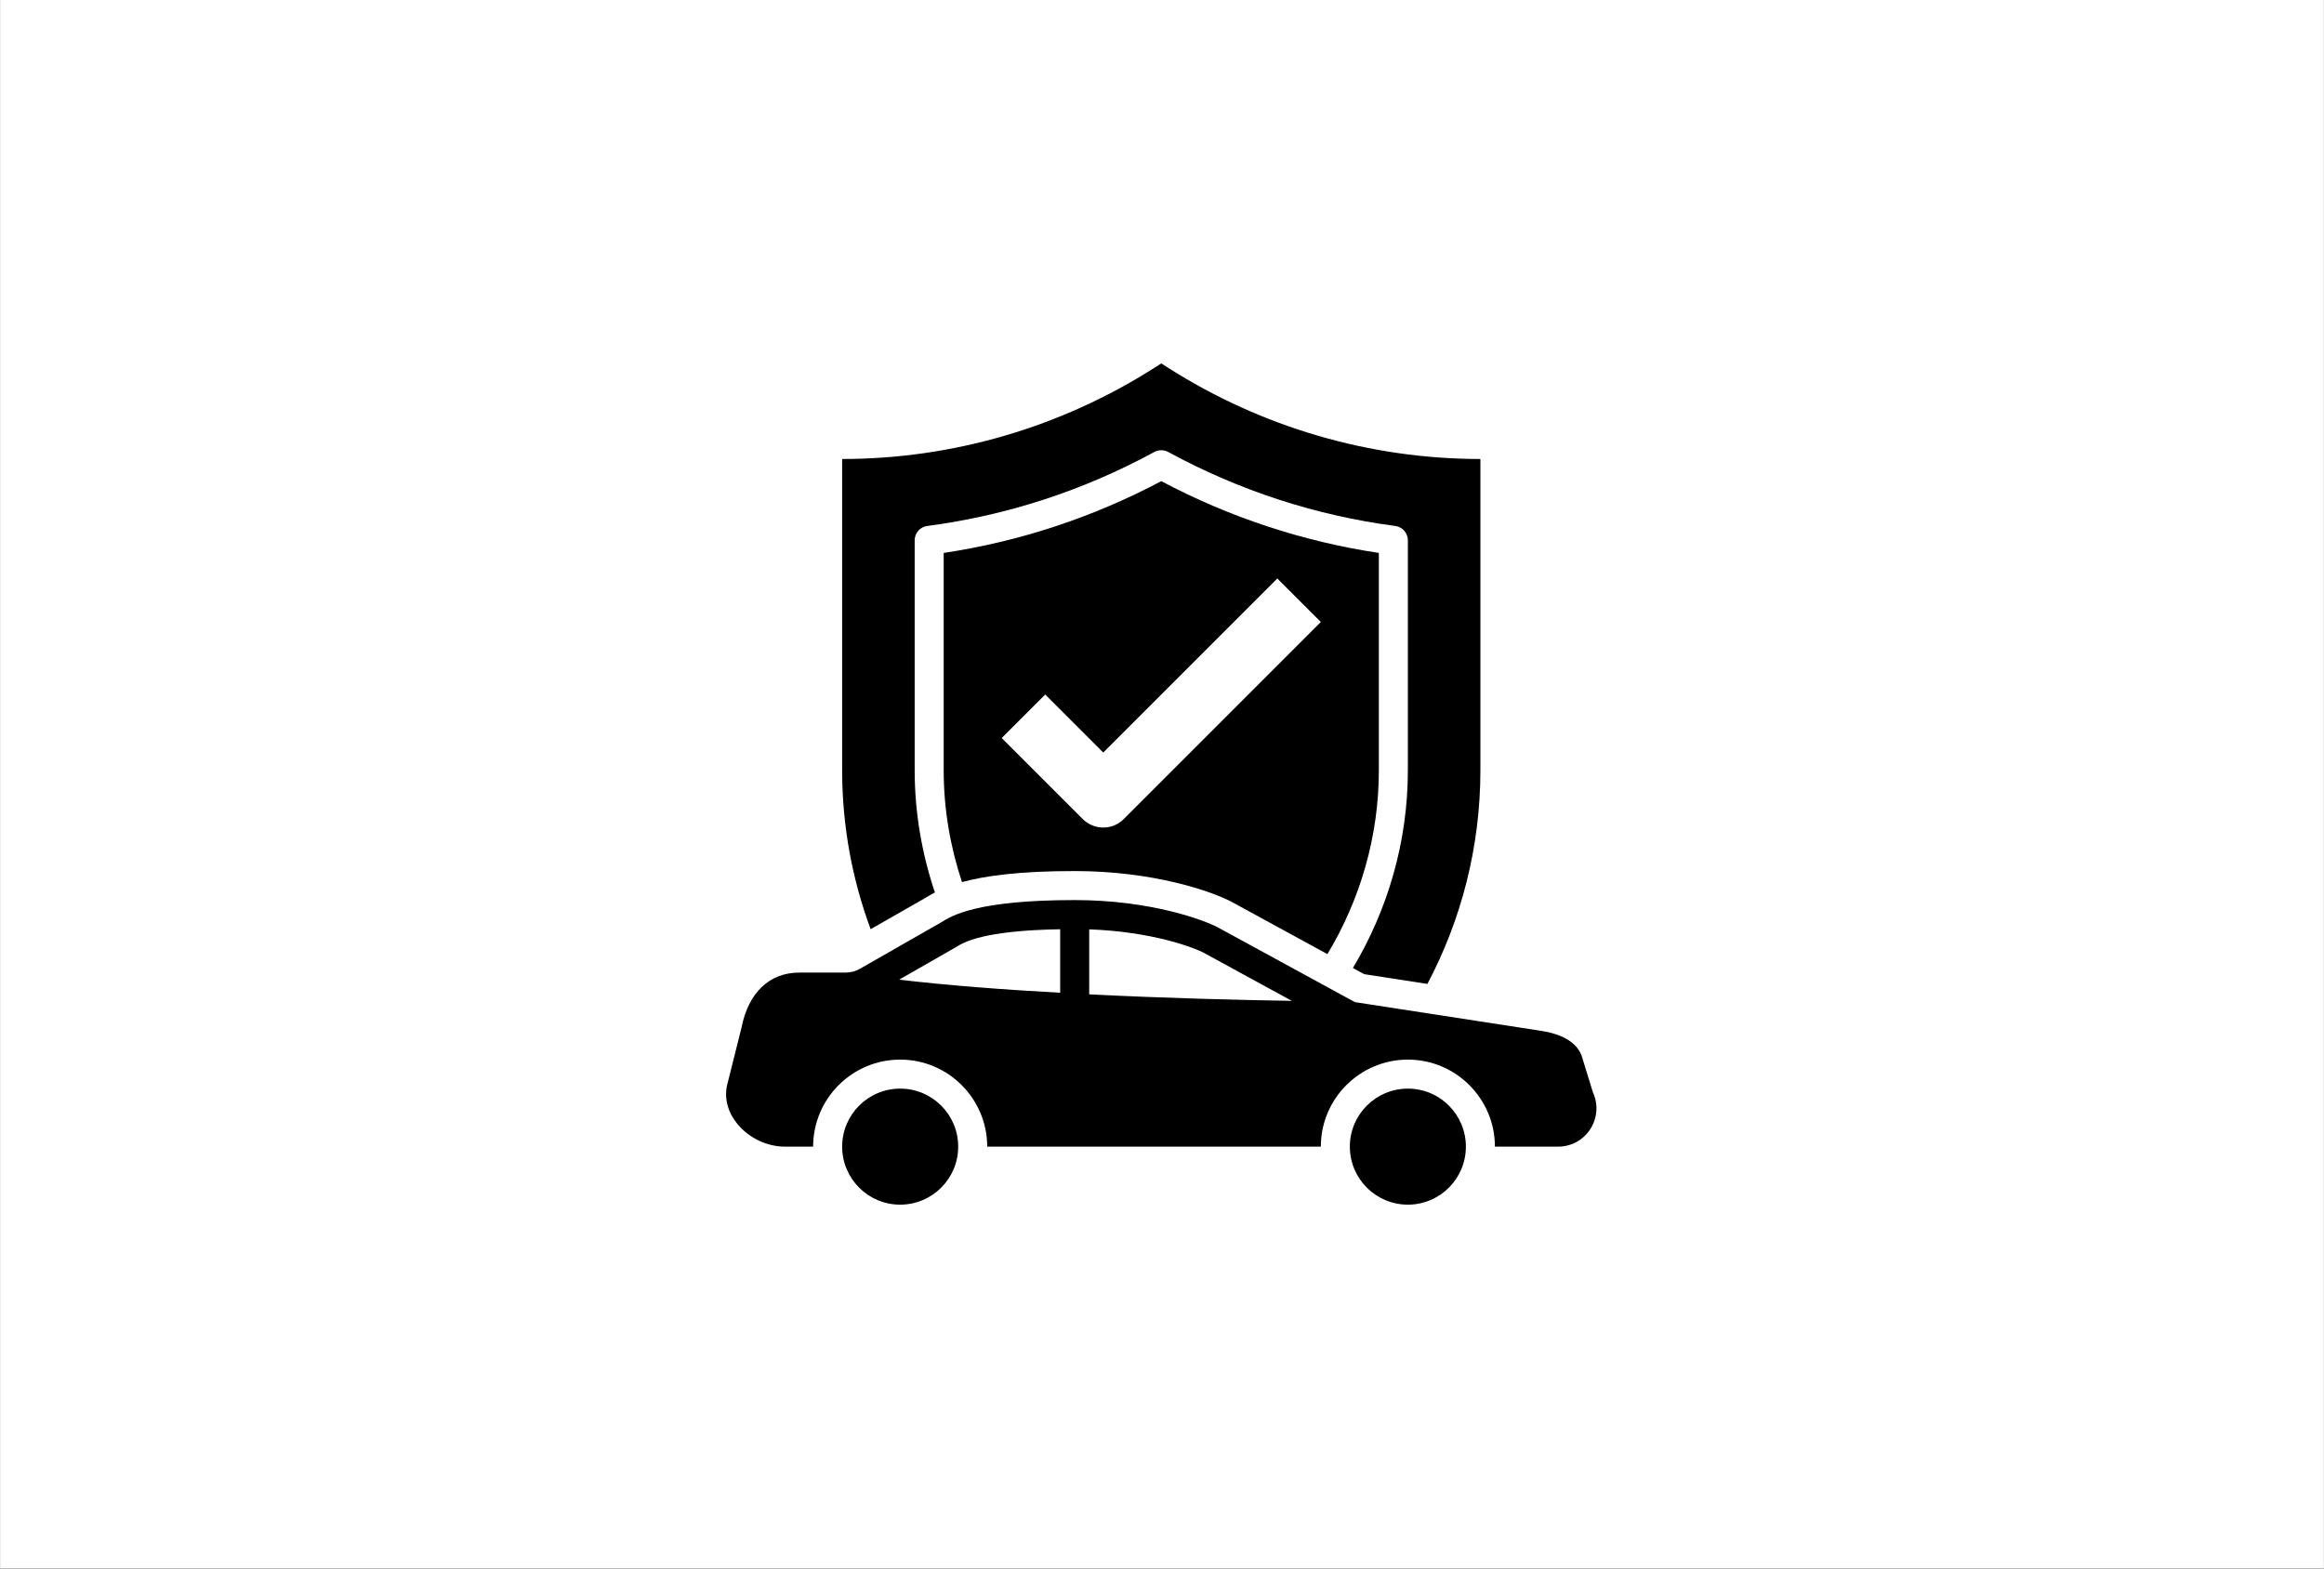 <svg xmlns="http://www.w3.org/2000/svg" xmlns:xlink="http://www.w3.org/1999/xlink" width="5000" zoomAndPan="magnify" viewBox="0 0 3750 2531.25" height="3375" preserveAspectRatio="xMidYMid meet"><rect x="0" y="0" width="3750" height="2531.25" fill="#808080" stroke="none"/><defs><clipPath id="fc5c2e6c99"><path d="M 0.555 0 L 3749.445 0 L 3749.445 2530.5 L 0.555 2530.5 Z M 0.555 0 " clip-rule="nonzero"></path></clipPath></defs><g clip-path="url(#fc5c2e6c99)"><path fill="#ffffff" d="M 0.555 0 L 3749.445 0 L 3749.445 2530.5 L 0.555 2530.5 Z M 0.555 0 " fill-opacity="1" fill-rule="nonzero"></path><path fill="#ffffff" d="M 0.555 0 L 3749.445 0 L 3749.445 2530.5 L 0.555 2530.5 Z M 0.555 0 " fill-opacity="1" fill-rule="nonzero"></path></g><path fill="#000000" d="M 1494.754 1448.105 C 1498.957 1445.547 1503.438 1442.895 1508.559 1440.242 C 1487.527 1377.613 1475.918 1311.234 1475.918 1243.027 L 1475.918 872 C 1475.918 860.207 1484.602 850.332 1496.305 848.777 C 1624.949 831.863 1748.199 791.633 1862.668 729.367 C 1866.145 727.449 1869.984 726.535 1873.824 726.535 C 1877.664 726.535 1881.504 727.449 1884.98 729.367 C 1999.449 791.633 2122.699 831.863 2251.34 848.777 C 2263.043 850.332 2271.73 860.207 2271.73 872 L 2271.73 1243.027 C 2271.73 1357.773 2239.547 1467.672 2183.043 1562.121 L 2201.328 1572.086 L 2303.273 1587.812 C 2358.043 1484.223 2388.762 1366.551 2388.762 1243.027 L 2388.762 740.707 C 2210.656 740.707 2036.023 689.688 1884.98 593.594 L 1873.824 586.461 L 1862.668 593.594 C 1711.625 689.688 1536.992 740.707 1358.887 740.707 L 1358.887 1243.027 C 1358.887 1332.629 1375.07 1419.121 1404.875 1499.492 L 1494.754 1448.105 " fill-opacity="1" fill-rule="nonzero"></path><path fill="#000000" d="M 1873.824 1261.223 L 1813.297 1321.75 C 1795.012 1340.035 1765.387 1340.035 1747.102 1321.75 L 1616.355 1191.004 L 1686.574 1120.785 L 1780.199 1214.41 L 2061.074 933.535 L 2131.293 1003.754 Z M 1873.824 776.457 C 1763.559 834.879 1645.613 873.828 1522.73 892.297 L 1522.73 1243.027 C 1522.73 1305.473 1533.246 1366.184 1552.262 1423.512 C 1589.656 1413.27 1645.34 1405.684 1734.117 1405.684 C 1861.754 1405.684 1956.387 1438.598 1988.57 1456.062 L 2141.898 1539.719 C 2194.746 1452.039 2224.918 1349.816 2224.918 1243.027 L 2224.918 892.297 C 2102.035 873.828 1984.09 834.879 1873.824 776.457 " fill-opacity="1" fill-rule="nonzero"></path><path fill="#000000" d="M 1452.512 1756.777 C 1400.762 1756.777 1358.887 1798.742 1358.887 1850.402 C 1358.887 1902.059 1400.762 1944.027 1452.512 1944.027 C 1504.262 1944.027 1546.137 1902.059 1546.137 1850.402 C 1546.137 1798.742 1504.262 1756.777 1452.512 1756.777 " fill-opacity="1" fill-rule="nonzero"></path><path fill="#000000" d="M 1757.523 1604.637 L 1757.523 1499.766 C 1857.641 1503.238 1926.762 1528.84 1943.77 1538.348 L 2084.48 1615.148 C 2001.188 1613.777 1882.055 1610.945 1757.523 1604.637 Z M 1710.711 1602.074 C 1621.02 1597.137 1530.684 1590.371 1450.867 1580.953 L 1542.844 1528.289 C 1554.82 1520.793 1585.727 1501.684 1710.711 1499.582 Z M 2570.434 1763.086 L 2551.875 1702.922 C 2551.418 1701.734 2550.961 1700.637 2550.32 1699.449 C 2540.902 1680.707 2519.418 1668.547 2486.137 1663.426 L 2188.438 1617.527 C 2186.793 1617.254 2185.328 1616.797 2184.23 1616.062 L 1966.262 1497.203 C 1943.312 1484.77 1857.184 1452.496 1734.117 1452.496 C 1575.852 1452.496 1535.348 1477.82 1518.066 1488.793 L 1387.871 1563.219 C 1380.648 1567.422 1372.508 1569.527 1364.008 1569.527 L 1289.582 1569.527 C 1241.582 1569.527 1207.66 1602.074 1196.688 1657.574 L 1173.008 1752.113 C 1168.617 1773.418 1174.652 1795.359 1189.922 1813.922 C 1208.391 1836.32 1237.648 1850.402 1266.176 1850.402 L 1312.074 1850.402 C 1312.074 1772.961 1375.07 1709.965 1452.512 1709.965 C 1529.953 1709.965 1592.949 1772.961 1592.949 1850.402 L 2131.293 1850.402 C 2131.293 1772.961 2194.289 1709.965 2271.73 1709.965 C 2349.172 1709.965 2412.168 1772.961 2412.168 1850.402 L 2514.203 1850.402 C 2535.781 1850.402 2555.441 1839.43 2566.688 1821.145 C 2577.656 1803.316 2579.031 1781.828 2570.434 1763.086 " fill-opacity="1" fill-rule="nonzero"></path><path fill="#000000" d="M 2271.73 1756.777 C 2219.98 1756.777 2178.105 1798.742 2178.105 1850.402 C 2178.105 1902.059 2219.98 1944.027 2271.73 1944.027 C 2323.48 1944.027 2365.355 1902.059 2365.355 1850.402 C 2365.355 1798.742 2323.48 1756.777 2271.73 1756.777 " fill-opacity="1" fill-rule="nonzero"></path></svg>